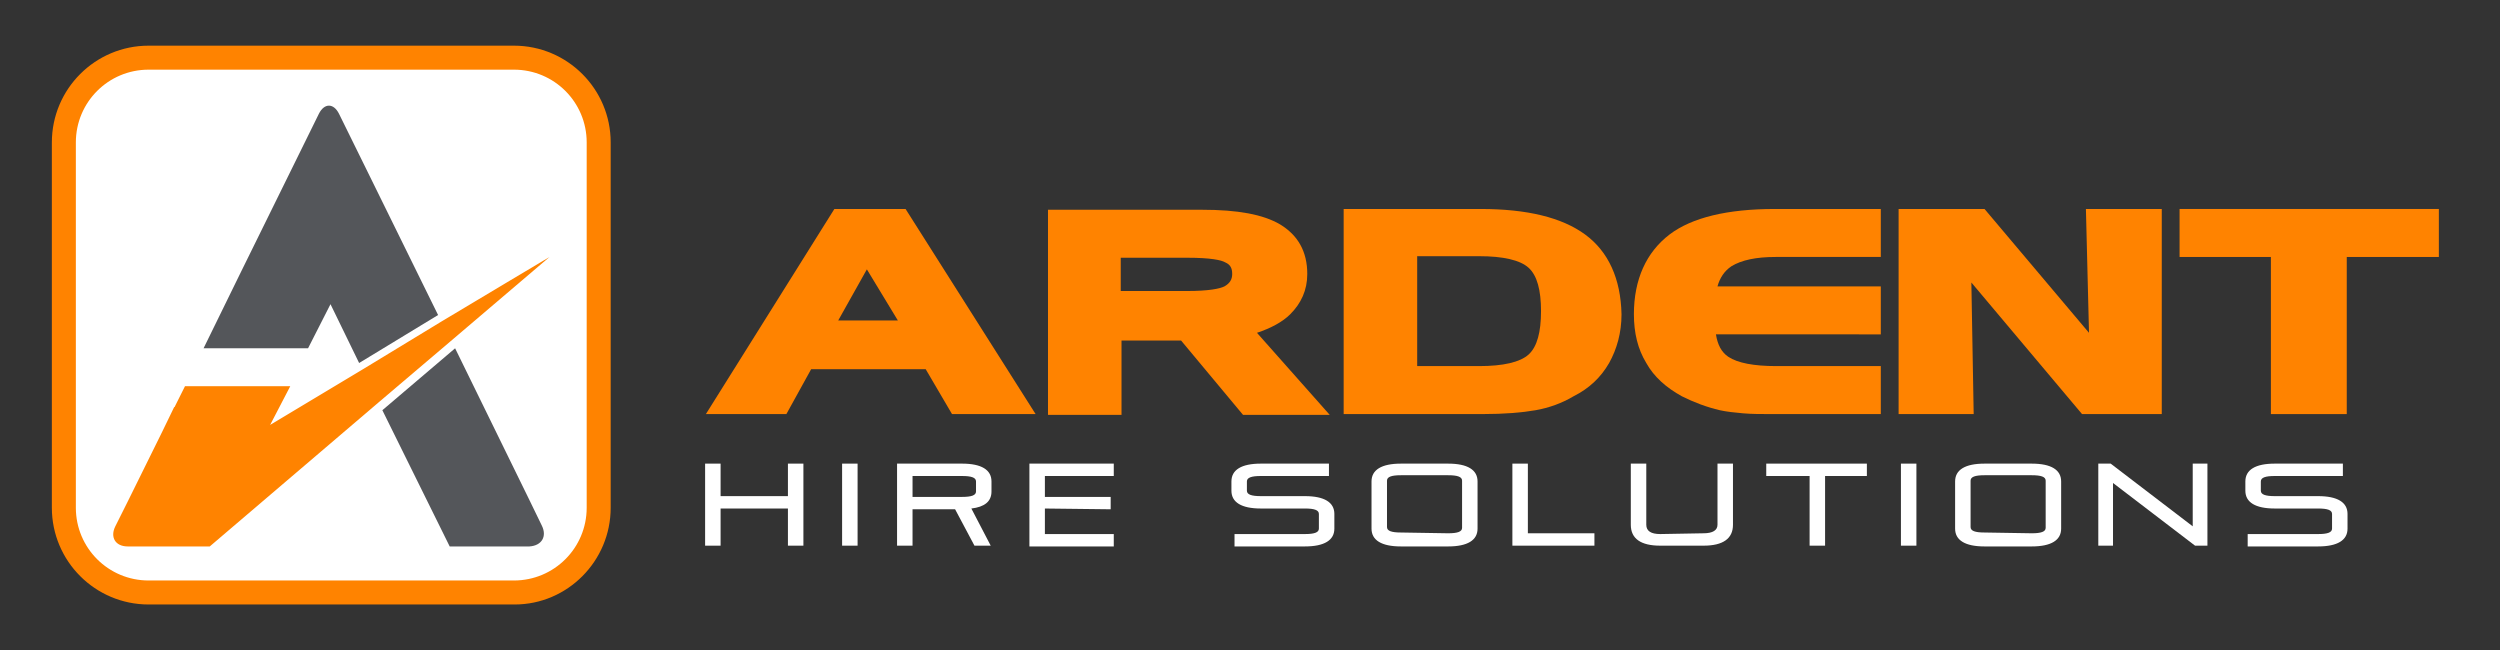 <?xml version="1.0" encoding="utf-8"?>
<!-- Generator: Adobe Illustrator 22.1.0, SVG Export Plug-In . SVG Version: 6.00 Build 0)  -->
<!DOCTYPE svg PUBLIC "-//W3C//DTD SVG 1.1//EN" "http://www.w3.org/Graphics/SVG/1.1/DTD/svg11.dtd">
<svg version="1.1" id="Isolation_Mode" xmlns="http://www.w3.org/2000/svg" xmlns:xlink="http://www.w3.org/1999/xlink" x="0px"
	 y="0px" viewBox="0 0 323 84" style="enable-background:new 0 0 323 84;" xml:space="preserve">
<rect x="0" y="0" width="323" height="84" fill="#333333" stroke="none"/>
<style type="text/css">
	.st0{fill:#FFFFFF;}
	.st1{fill:#54565A;}
	.st2{fill:#FF8300;}
</style>
<g>
	<g>
		<g>
			<path class="st0" d="M65.8,77.1H19.9c-6.7,0-12.1-5.4-12.1-12.1V19c0-6.7,5.4-12.1,12.1-12.1h45.9c6.7,0,12.1,5.4,12.1,12.1v46
				C77.9,71.6,72.5,77.1,65.8,77.1z"/>
			<path class="st1" d="M70,67.9l-1.7-3.5l0,0L58.8,45l-9.4,8l8.7,17.6h6.2h1.3h2.8C70,70.5,70.7,69.3,70,67.9"/>
			<path class="st1" d="M47.2,21.6L47.2,21.6l-3.4-6.9c-0.7-1.4-1.9-1.4-2.6,0l-3.4,6.9l0,0l-6.7,13.6l0,0L26.3,45h2.9l0,0h3.4h0.8
				h6.4l2.9-5.7l3.7,7.6l10.2-6.2L47.2,21.6z"/>
			<path class="st2" d="M25.7,68.3L25.7,68.3L25.7,68.3L25.7,68.3z M65.8,36.3l-8.7,5.2l-10.2,6.2l-12,7.2l2.6-5h-6.1l0,0h-7.5
				l-1.3,2.6c0,0,0,0.1-0.1,0.1l-1.6,3.3l0,0l-4.4,8.9l0,0L14.9,68c-0.7,1.4,0,2.6,1.6,2.6h4.7h0.2h4.3h1.4L48.9,52l9.3-7.9L71,33.2
				L65.8,36.3z"/>
			<path class="st2" d="M66.5,78.1H19.2c-6.9,0-12.5-5.6-12.5-12.5V18.4c0-6.9,5.6-12.5,12.5-12.5h47.2c6.9,0,12.5,5.6,12.5,12.5
				v47.2C78.9,72.5,73.3,78.1,66.5,78.1z M19.2,9c-5.2,0-9.4,4.2-9.4,9.4v47.2c0,5.2,4.2,9.4,9.4,9.4h47.2c5.2,0,9.4-4.2,9.4-9.4
				V18.4c0-5.2-4.2-9.4-9.4-9.4H19.2z"/>
		</g>
		<g>
			<g>
				<g>
					<g>
						<g>
							<path class="st0" d="M101.8,65.7h-8.7v4.8h-2V59.9h2v4.2h8.7v-4.2h2v10.6h-2V65.7z"/>
							<path class="st0" d="M108.8,59.9h2v10.6h-2V59.9z"/>
							<path class="st0" d="M115.9,70.5V59.9h8.4c2.5,0,3.8,0.8,3.8,2.3v1.3c0,1.3-0.9,2-2.6,2.2l2.5,4.8h-2.1l-2.5-4.7h-5.5v4.7
								H115.9z M117.9,61.5v2.7h6.4c1.2,0,1.8-0.2,1.8-0.7v-1.3c0-0.5-0.6-0.7-1.8-0.7C124.3,61.5,117.9,61.5,117.9,61.5z"/>
							<path class="st0" d="M135,65.7V69h8.9v1.6H133V59.9h10.9v1.6H135v2.7h8.5v1.6L135,65.7L135,65.7z"/>
							<path class="st0" d="M168.6,64.1c2.5,0,3.8,0.8,3.8,2.3v1.9c0,1.5-1.3,2.3-3.8,2.3h-9.1V69h9.1c1.2,0,1.8-0.2,1.8-0.7v-1.9
								c0-0.5-0.6-0.7-1.8-0.7h-5.7c-2.5,0-3.8-0.8-3.8-2.3v-1.2c0-1.5,1.3-2.3,3.8-2.3h8.8v1.6h-8.8c-1.2,0-1.8,0.2-1.8,0.7v1.2
								c0,0.5,0.6,0.7,1.8,0.7L168.6,64.1L168.6,64.1z"/>
							<path class="st0" d="M177.2,62.2c0-1.5,1.3-2.3,3.8-2.3h6.1c2.5,0,3.8,0.8,3.8,2.3v6.1c0,1.5-1.3,2.3-3.8,2.3H181
								c-2.5,0-3.8-0.8-3.8-2.3V62.2z M187.1,68.9c1.2,0,1.8-0.2,1.8-0.7v-6.1c0-0.5-0.6-0.7-1.8-0.7H181c-1.2,0-1.8,0.2-1.8,0.7v6
								c0,0.5,0.6,0.7,1.8,0.7L187.1,68.9L187.1,68.9z"/>
							<path class="st0" d="M195.4,59.9h2v9h8.6v1.6h-10.6V59.9z"/>
							<path class="st0" d="M220.1,68.9c1.2,0,1.8-0.4,1.8-1.1v-7.9h2v7.9c0,1.8-1.3,2.7-3.8,2.7h-5.6c-2.5,0-3.8-0.9-3.8-2.7v-7.9
								h2v7.9c0,0.8,0.6,1.2,1.8,1.2L220.1,68.9L220.1,68.9z"/>
							<path class="st0" d="M228.2,59.9h13v1.6h-5.4v9h-2v-9h-5.6V59.9z"/>
							<path class="st0" d="M245.6,59.9h2v10.6h-2V59.9z"/>
							<path class="st0" d="M252.6,62.2c0-1.5,1.3-2.3,3.8-2.3h6.1c2.5,0,3.8,0.8,3.8,2.3v6.1c0,1.5-1.3,2.3-3.8,2.3h-6.1
								c-2.5,0-3.8-0.8-3.8-2.3L252.6,62.2L252.6,62.2z M262.5,68.9c1.2,0,1.8-0.2,1.8-0.7v-6.1c0-0.5-0.6-0.7-1.8-0.7h-6.1
								c-1.2,0-1.8,0.2-1.8,0.7v6c0,0.5,0.6,0.7,1.8,0.7L262.5,68.9L262.5,68.9z"/>
							<path class="st0" d="M273,62.4v8.1h-1.9V59.9h1.6l10.6,8.1v-8.1h1.9v10.6h-1.6L273,62.4z"/>
							<path class="st0" d="M299.5,64.1c2.5,0,3.8,0.8,3.8,2.3v1.9c0,1.5-1.3,2.3-3.8,2.3h-9.1V69h9.1c1.2,0,1.8-0.2,1.8-0.7v-1.9
								c0-0.5-0.6-0.7-1.8-0.7h-5.6c-2.5,0-3.8-0.8-3.8-2.3v-1.2c0-1.5,1.3-2.3,3.8-2.3h8.8v1.6h-8.8c-1.2,0-1.8,0.2-1.8,0.7v1.2
								c0,0.5,0.6,0.7,1.8,0.7L299.5,64.1L299.5,64.1z"/>
						</g>
					</g>
				</g>
			</g>
			<g>
				<path class="st2" d="M107.8,27L91.2,53.5h10.4l3.2-5.8h14.8l3.4,5.8h10.8L117,27H107.8z M116,41.4h-7.7l3.7-6.6L116,41.4z"/>
				<path class="st2" d="M166.7,40.6c1.4-1.4,2.2-3.1,2.2-5.2c0-2.9-1.2-5-3.5-6.4c-2.2-1.3-5.5-1.9-10.1-1.9h-19.9v26.5h9.5V44h7.7
					l8,9.6h11.2L162.4,43C164.2,42.4,165.7,41.6,166.7,40.6z M144.9,33.3h8.5c3,0,4.4,0.3,4.9,0.6c0.7,0.3,0.9,0.8,0.9,1.5
					s-0.3,1.2-1,1.6c-0.6,0.3-2,0.6-4.9,0.6h-8.5v-4.3H144.9z"/>
				<path class="st2" d="M204.8,30.3c-3-2.2-7.5-3.3-13.5-3.3h-17.7v26.5h17.9c2.9,0,5.2-0.2,6.9-0.5s3.4-0.9,4.9-1.8
					c2-1,3.5-2.4,4.6-4.3c1-1.8,1.6-3.9,1.6-6.3C209.4,36,207.8,32.5,204.8,30.3z M183.1,33.1h8c3.1,0,5.3,0.5,6.4,1.5
					c1.1,1,1.6,2.9,1.6,5.6c0,2.7-0.5,4.6-1.6,5.6s-3.3,1.5-6.4,1.5h-8V33.1z"/>
				<path class="st2" d="M215.7,30.3c-3,2.3-4.6,5.8-4.6,10.3c0,2.4,0.5,4.5,1.6,6.3c1,1.8,2.6,3.2,4.6,4.3c1.6,0.8,3.2,1.4,4.9,1.8
					c0.9,0.2,1.9,0.3,3,0.4c1.1,0.1,2.4,0.1,3.9,0.1H243v-6.2h-13.5c-2.9,0-5-0.4-6.2-1.2c-0.9-0.6-1.4-1.6-1.6-2.9H243V37h-21.1
					c0.3-1.1,0.9-2,1.8-2.6c1.3-0.8,3.2-1.2,5.7-1.2H243V27h-13.7C223.2,27,218.6,28.1,215.7,30.3z"/>
				<polygon class="st2" points="269.9,43 256.4,27 245.3,27 245.3,53.5 255,53.5 254.7,36.5 269,53.5 279.3,53.5 279.3,27 
					269.5,27 				"/>
				<polygon class="st2" points="281.6,27 281.6,33.2 293.4,33.2 293.4,53.5 303.2,53.5 303.2,33.2 315.1,33.2 315.1,27 				"/>
			</g>
		</g>
	</g>
</g>
</svg>
